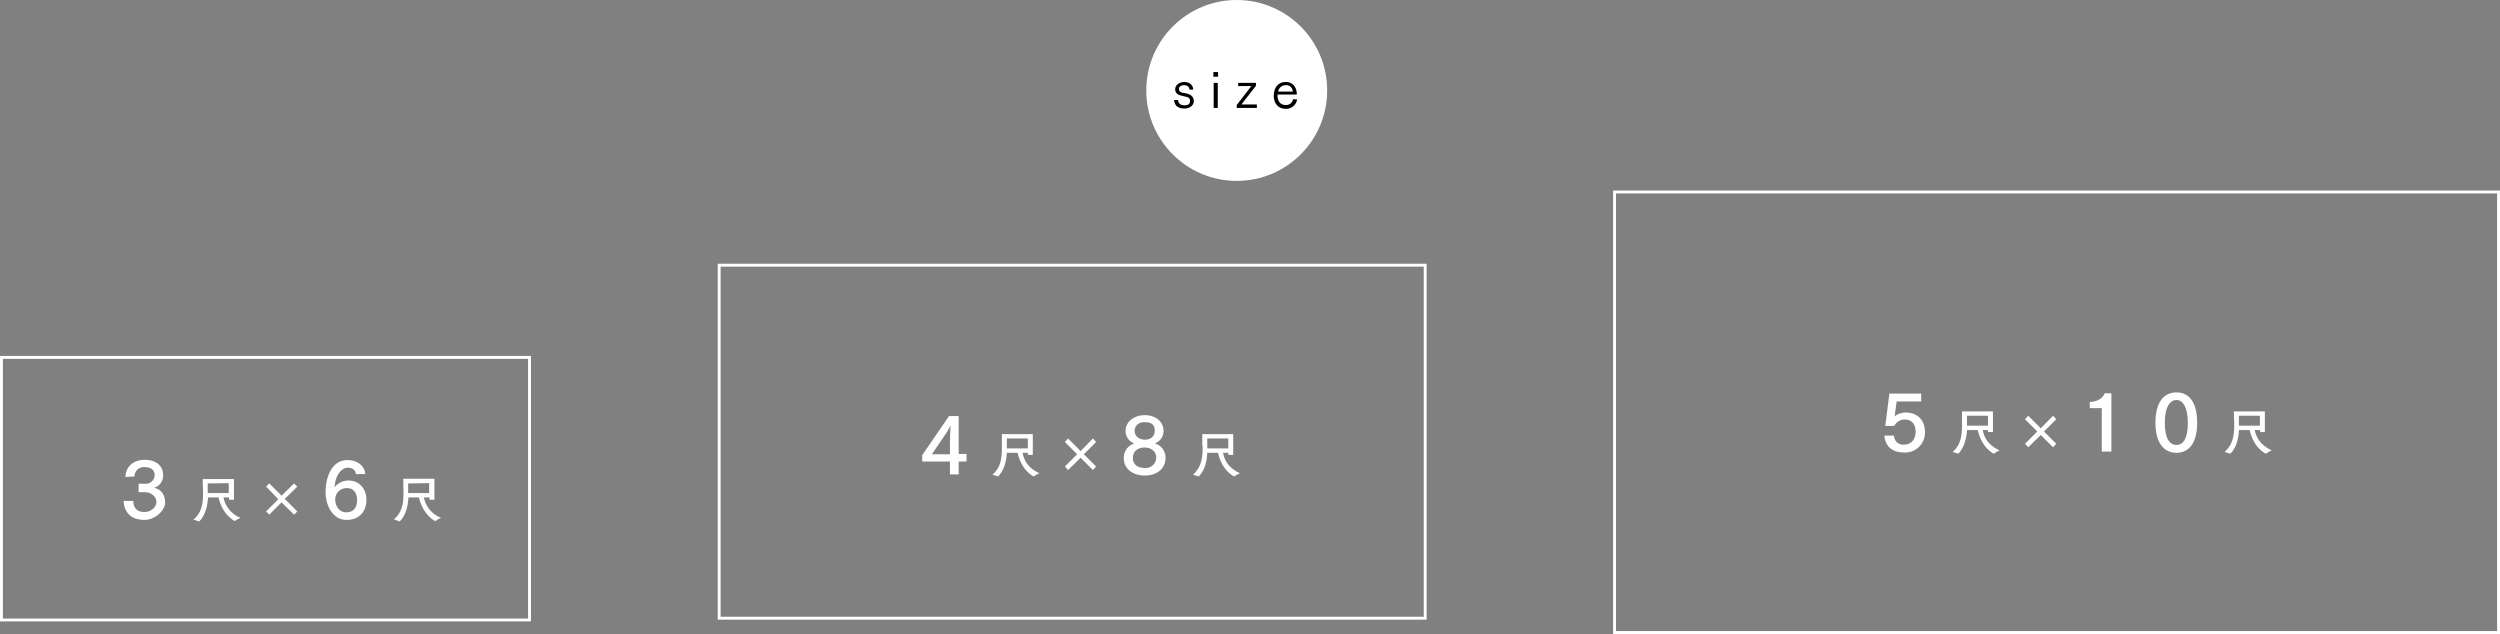 <svg xmlns="http://www.w3.org/2000/svg" width="856.9" height="217.3" viewBox="0 0 856.9 217.3"><rect x="0" y="0" width="856.9" height="217.3" fill="#808080" stroke="none"/><path d="M43,163.5h0c0-3.6,2.9-5.9,6.6-5.9s6.3,1.9,6.3,5.2a4.3,4.3,0,0,1-3.1,4.4c2.5.5,3.8,2.5,3.8,5.1s-3.4,5.9-7.1,5.9c-5.8,0-7.1-4.1-7.1-6.5h3.3c0,2.8,1.7,3.8,3.8,3.8s4.1-1.5,4.1-3.5-2.1-3.3-3.9-3.3H47.5v-2.9h2.2a3,3,0,0,0,3.3-3c0-1.9-1.6-2.7-3.4-2.7a3.2,3.2,0,0,0-3.5,3.2Z" fill="#fff"/><path d="M80.2,171.3H78.5v-.8H76.6a9.4,9.4,0,0,0,5.9,7,8.4,8.4,0,0,0-2,1.1h0s-4.1-1.8-5.6-8.1H71.3c-.3,6-3,8.2-3,8.2h-.1l-1.9-.6c2.6-2.2,3.3-4.9,3.3-9v-1.1c-.1-1.7-.1-3.3-.1-3.8H80.2Zm-9-5.6V169h7.2v-3.4Z" fill="#fff"/><path d="M101.9,166.8,97.6,171l4.3,4.3-1.1,1.1-4.3-4.2-4.2,4.2-1.1-1.1,4.2-4.2-4.2-4.3,1.1-1.1,4.2,4.2,4.3-4.2Z" fill="#fff"/><path d="M122,162.5c-.2-1.5-1.3-2.2-2.9-2.2s-4.2,2.1-4.4,6.7a6.1,6.1,0,0,1,4.6-2.3c4.2,0,6.3,3.2,6.3,6.6s-1.9,6.9-6.8,6.9-7.2-5.1-7.2-9.6,1.8-10.9,7.5-10.9c3.3,0,5.9,1.9,6.1,4.8Zm-7.1,8.6c0,2,1.1,4.5,3.8,4.5s3.7-2,3.7-4.1-.9-4.2-3.5-4.2A3.9,3.9,0,0,0,114.9,171.1Z" fill="#fff"/><path d="M148.9,171.3h-1.7v-.8h-1.9a9.4,9.4,0,0,0,5.9,7,6.7,6.7,0,0,0-1.9,1.1h-.1s-4.1-1.8-5.6-8.1H140c-.3,6-3,8.2-3,8.2h-.1L135,178c2.6-2.2,3.3-4.9,3.3-9v-1.1c-.1-1.7,0-3.3-.1-3.8h10.7Zm-9-5.6V169h7.2v-3.4Z" fill="#fff"/><rect x="46" y="77" width="90" height="181" transform="translate(258.5 76.5) rotate(90)" fill="none" stroke="#fff" stroke-miterlimit="10"/><path d="M328.6,155.6h2.7v2.6h-2.7v4.4h-3v-4.4h-9.5V156l9.2-13.4h3.3Zm-9.2.1h6.2v-3.5c0-.8.1-5.3.2-6.4-.2.6-1,1.8-1.3,2.4Z" fill="#fff"/><path d="M354,155.9h-1.7v-.7h-1.8c.6,2.9,2,5.3,5.8,7a6.7,6.7,0,0,0-1.9,1.1h-.1s-4.1-1.8-5.5-8.1h-3.7c-.3,5.9-3,8.1-3,8.1h0l-1.9-.6c2.5-2.2,3.2-4.9,3.2-9v-4.9H354Zm-8.9-5.6v3.4h7.2v-3.4Z" fill="#fff"/><path d="M375.7,151.5l-4.2,4.2,4.2,4.2-1.1,1.2-4.2-4.2-4.3,4.2-1.1-1.2,4.2-4.2-4.2-4.2,1.1-1.2,4.3,4.3,4.2-4.3Z" fill="#fff"/><path d="M399.5,156.9c0,3.8-3,6.1-7.1,6.1s-7.2-2.3-7.2-5.9a5.1,5.1,0,0,1,3.6-5.1,4.5,4.5,0,0,1-3-4.3c0-2.9,2.6-5.4,6.6-5.4s6.4,2.5,6.4,5.3a4.5,4.5,0,0,1-3,4.4A5,5,0,0,1,399.5,156.9Zm-7.2-3.5c-2.3,0-4,1.3-4,3.6s1.8,3.4,4.1,3.4a3.6,3.6,0,0,0,3.9-3.5C396.3,154.7,394.6,153.4,392.3,153.4Zm0-8.7c-2,0-3.4,1.2-3.4,3s1.6,3,3.5,3,3.4-1,3.4-3.1S394.6,144.7,392.3,144.7Z" fill="#fff"/><path d="M422.7,155.9H421v-.7h-1.8c.6,2.9,2.1,5.3,5.8,7a8.4,8.4,0,0,0-1.9,1.1H423s-4.1-1.8-5.5-8.1h-3.7c-.2,5.9-2.9,8.1-3,8.1h0l-1.9-.6c2.5-2.2,3.3-4.9,3.3-9a3.7,3.7,0,0,0-.1-1.1v-3.8h10.6Zm-8.9-5.6v2.9a.9.9,0,0,0,.1.5H421v-3.4Z" fill="#fff"/><path d="M658.5,137.6h-8.4l-.7,5.1a6,6,0,0,1,3.8-1.3c4.3,0,6.6,2.9,6.6,6.6a6.8,6.8,0,0,1-7.1,7.1c-3.9,0-6.5-1.9-6.8-5.8h3.3a3.1,3.1,0,0,0,3.4,3.1c2.7,0,4-2.1,4-4.4s-1.1-4.2-3.7-4.2a3.9,3.9,0,0,0-3.6,2.2h-3.1l1.4-11.1h10.9Z" fill="#fff"/><path d="M683.1,148.1h-1.7v-.7h-1.8c.6,2.9,2,5.2,5.8,7a6.7,6.7,0,0,0-1.9,1.1h-.1s-4.1-1.8-5.5-8.1h-3.7c-.3,5.9-3,8.1-3,8.1h0l-1.9-.6c2.5-2.2,3.2-5,3.2-9V141h10.6Zm-8.9-5.6v3.4h7.2v-3.4Z" fill="#fff"/><path d="M704.8,143.7l-4.2,4.2,4.2,4.2-1.1,1.2-4.2-4.2-4.3,4.2-1.1-1.2,4.2-4.2-4.2-4.2,1.1-1.2,4.3,4.3,4.2-4.3Z" fill="#fff"/><path d="M723.7,154.8h-3.3V139.9h-4.1v-2.1c3.6-.2,4.7-2,5.1-3h2.3Z" fill="#fff"/><path d="M753.1,144.9c0,6.8-2.7,10.3-7.1,10.3s-7.2-3.5-7.2-10.3,2.7-10.4,7.2-10.4S753.1,138.1,753.1,144.9Zm-11.1,0c0,5.3,1.6,7.6,4,7.6s3.9-2.3,3.9-7.6-1.7-7.8-3.9-7.8S742,139.5,742,144.9Z" fill="#fff"/><path d="M776.3,148.1h-1.6v-.7h-1.9c.7,2.9,2.1,5.2,5.9,7a8.4,8.4,0,0,0-2,1.1h0c-.1,0-4.2-1.8-5.6-8.1h-3.7c-.2,5.9-2.9,8.1-3,8.1h0l-1.9-.6c2.5-2.2,3.3-5,3.3-9v-1.2c-.1-1.6-.1-3.2-.1-3.7h10.6Zm-8.9-5.6v3.4h7.2v-3.4Z" fill="#fff"/><rect x="307" y="30.4" width="121" height="242" transform="translate(518.9 -216.1) rotate(90)" fill="none" stroke="#fff" stroke-miterlimit="10"/><rect x="629.4" y="-10.2" width="151" height="303" transform="translate(846.2 -563.6) rotate(90)" fill="none" stroke="#fff" stroke-miterlimit="10"/><circle cx="423.9" cy="31" r="31" fill="#fff"/><path d="M403.8,34.3c.1,1.6,1.4,1.8,2.3,1.8s1.8-.3,1.8-1.5-.8-1.3-1.7-1.5l-1.2-.3c-1.1-.2-2.2-.8-2.2-2.2s1.4-2.5,3.1-2.5,3,.9,3.1,2.6h-1.3c-.1-1.2-1-1.5-1.9-1.5s-1.7.4-1.7,1.3.4,1,1.3,1.3l1.2.2c1.3.3,2.6,1,2.6,2.6s-1.5,2.6-3.2,2.6-3.3-.5-3.6-2.9Z"/><path d="M415.9,24.7h1.6v1.6h-1.6Zm.1,3.7h1.4V37H416Z"/><path d="M423.9,36l5-6.5h-4.5V28.4h6.1v1l-5,6.4h5.3V37h-6.9Z"/><path d="M444.6,34.1a3.8,3.8,0,0,1-3.9,3.2c-2.5,0-4.1-1.8-4.1-4.5s1.5-4.7,4.1-4.7,3.8,2,3.8,4.3h-6.6v.4c0,1.9,1,3.2,2.8,3.2a2.4,2.4,0,0,0,2.5-2Zm-1.5-2.7a2.2,2.2,0,0,0-2.4-2.2,2.6,2.6,0,0,0-2.6,2.2Z"/></svg>